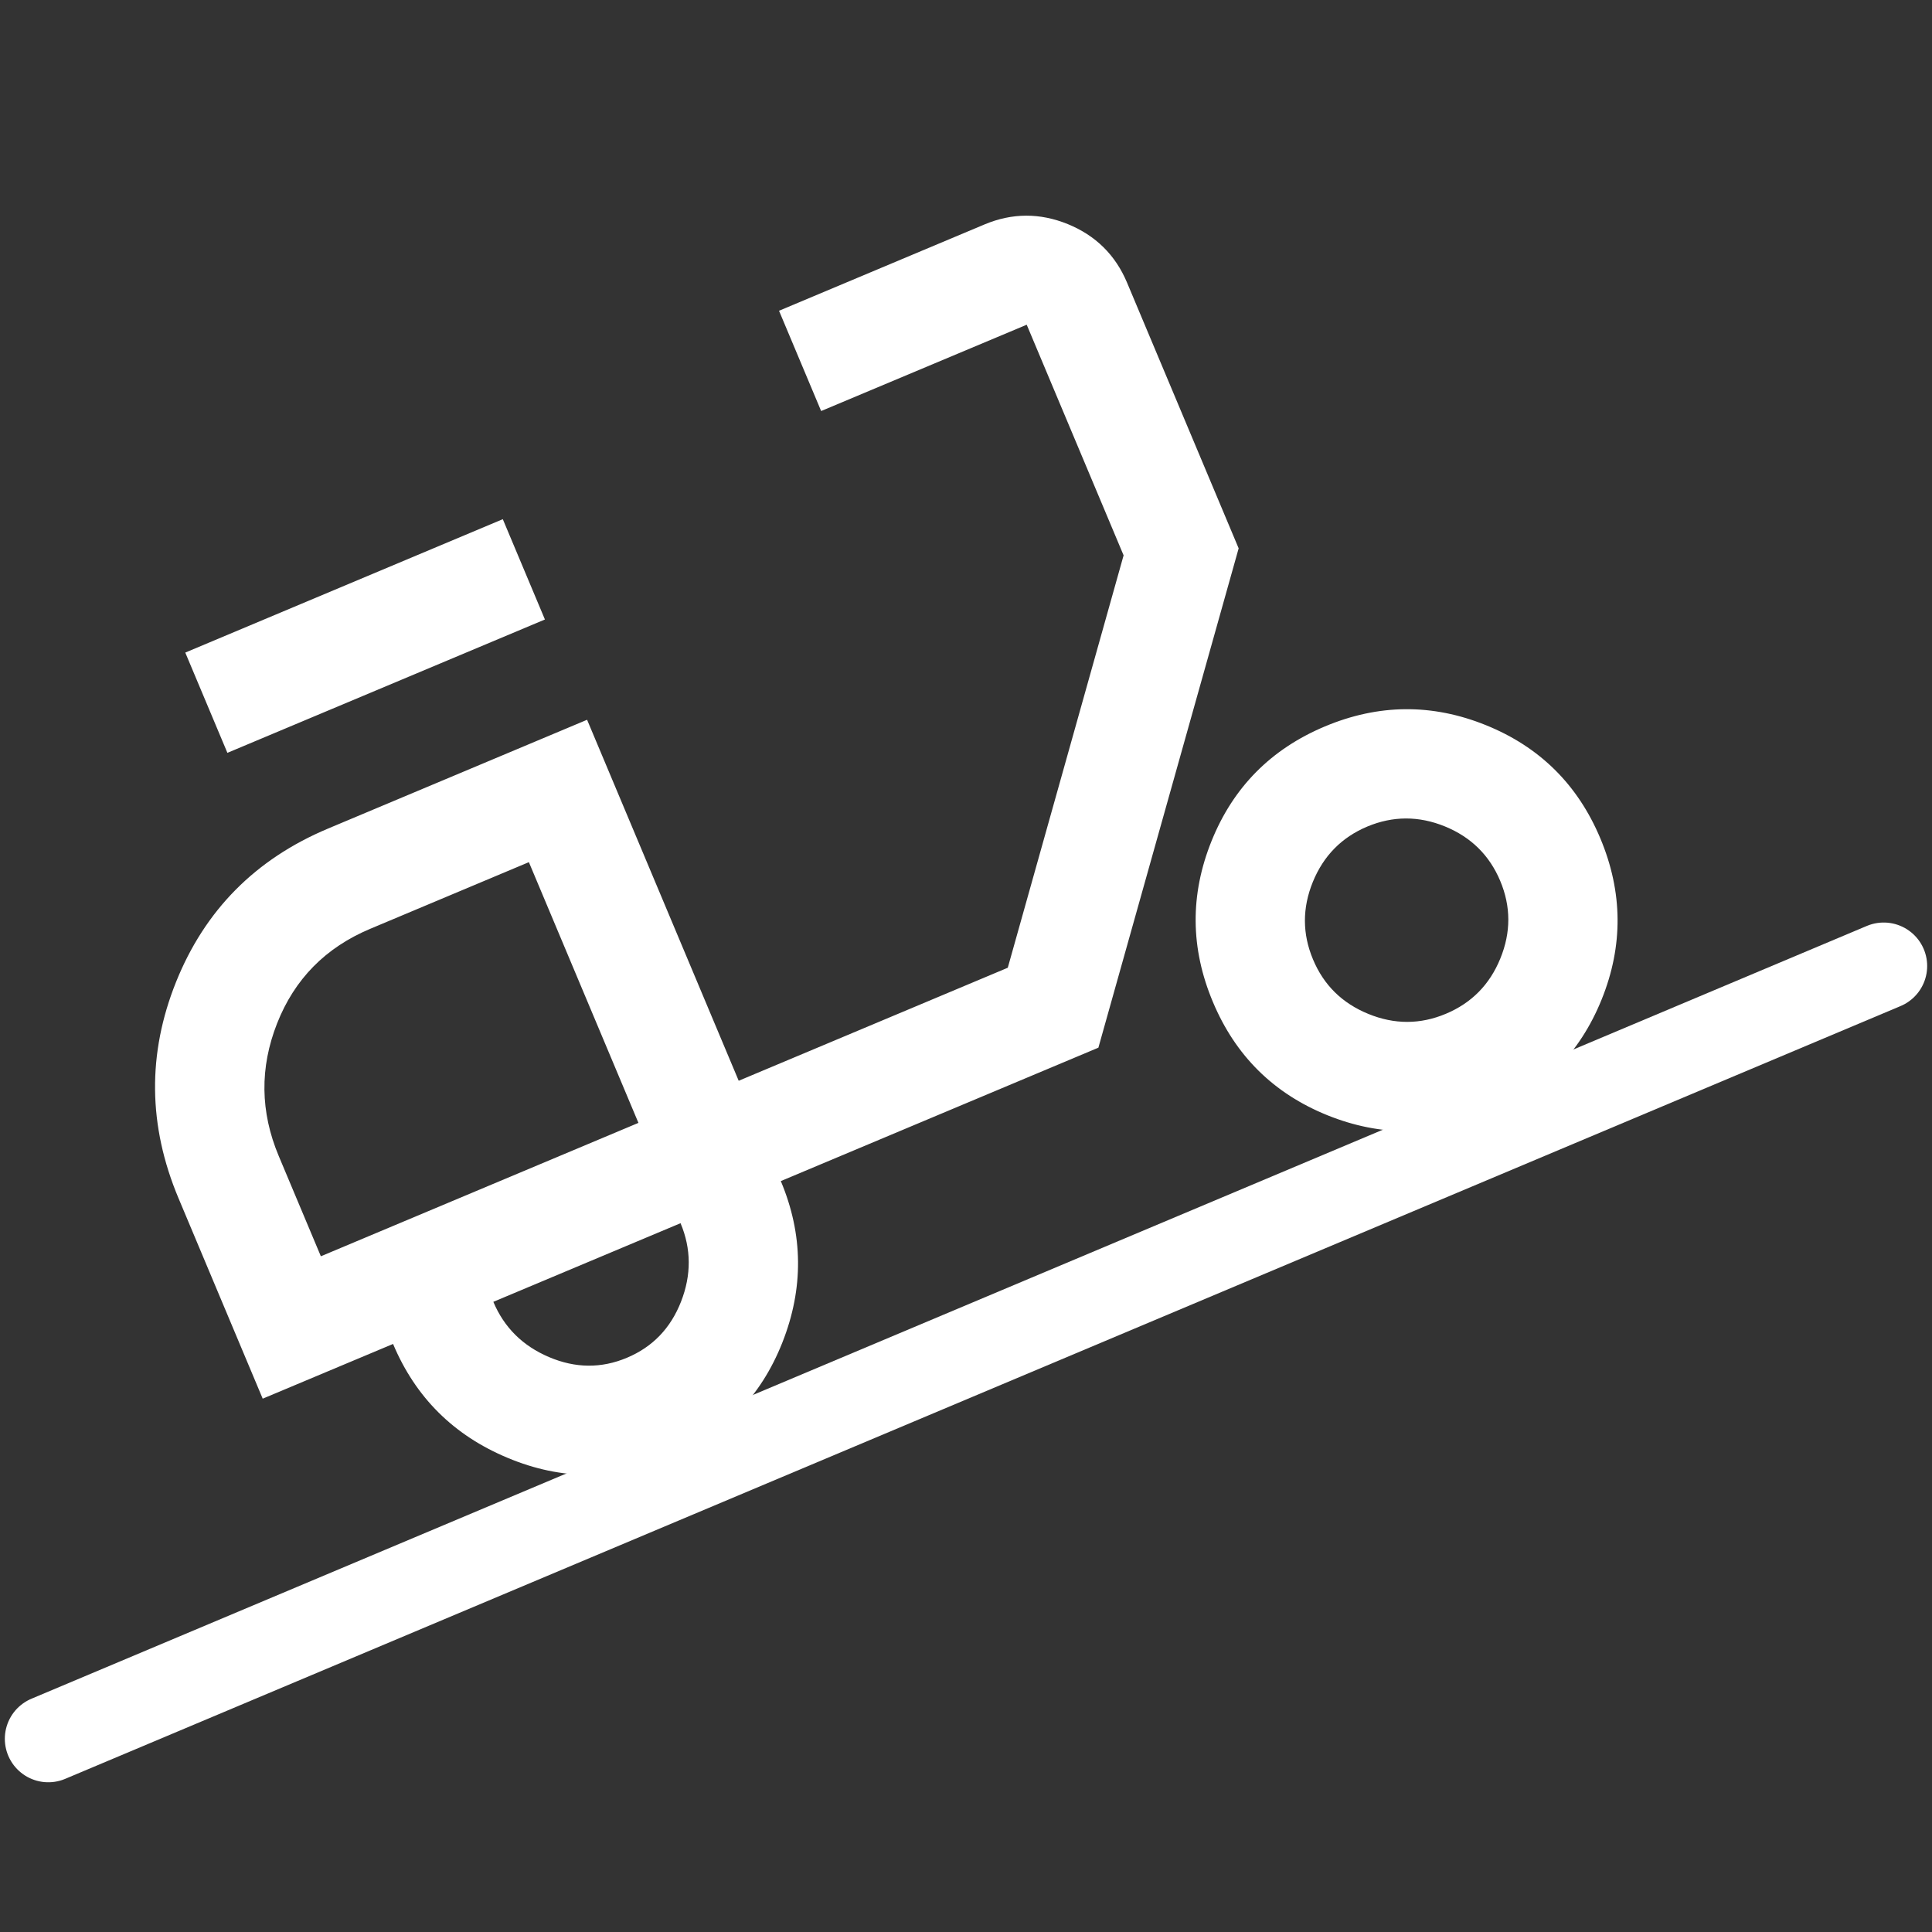 <?xml version="1.0" encoding="UTF-8"?>
<svg xmlns="http://www.w3.org/2000/svg" width="40" height="40" viewBox="0 0 40 40" fill="none">
  <rect x="0" y="0" width="40" height="40" fill="#333333" stroke="none"/>
  <g clip-path="url(#clip0_5082_3568)">
    <path d="M1 36L39 20" stroke="white" stroke-width="1.8" stroke-linecap="round" stroke-linejoin="round"></path>
    <path d="M13.861 30.184C12.748 30.651 11.632 30.652 10.514 30.185C9.395 29.719 8.603 28.932 8.138 27.825L5.439 28.958L3.695 24.806C3.065 23.306 3.049 21.814 3.646 20.328C4.243 18.843 5.291 17.785 6.791 17.155L12.155 14.902L15.294 22.376L20.865 20.036L23.263 11.498L21.257 6.723L17.001 8.51L16.129 6.434L20.385 4.646C20.956 4.407 21.53 4.405 22.108 4.64C22.685 4.876 23.094 5.28 23.334 5.851L25.645 11.353L22.741 21.691L16.166 24.453C16.631 25.56 16.641 26.675 16.197 27.798C15.752 28.921 14.973 29.716 13.861 30.184ZM12.98 28.111C13.511 27.888 13.884 27.501 14.1 26.949C14.316 26.397 14.313 25.855 14.09 25.325L10.214 26.953C10.437 27.483 10.821 27.865 11.367 28.097C11.912 28.329 12.45 28.334 12.98 28.111ZM4.708 15.587L3.836 13.511L10.41 10.749L11.282 12.826L4.708 15.587ZM30.817 23.062C29.704 23.529 28.592 23.538 27.48 23.089C26.369 22.639 25.579 21.858 25.112 20.745C24.644 19.633 24.636 18.521 25.085 17.409C25.534 16.297 26.316 15.508 27.428 15.041C28.541 14.573 29.653 14.564 30.765 15.014C31.876 15.463 32.666 16.244 33.133 17.357C33.6 18.47 33.609 19.582 33.16 20.694C32.711 21.805 31.929 22.595 30.817 23.062ZM29.936 20.989C30.467 20.766 30.843 20.385 31.063 19.844C31.284 19.303 31.283 18.768 31.06 18.237C30.837 17.707 30.456 17.331 29.915 17.11C29.375 16.89 28.839 16.891 28.308 17.113C27.778 17.336 27.402 17.718 27.181 18.259C26.961 18.799 26.962 19.335 27.185 19.865C27.407 20.396 27.789 20.771 28.33 20.992C28.87 21.213 29.406 21.212 29.936 20.989ZM6.643 26.01L13.218 23.248L10.95 17.85L7.663 19.231C6.74 19.619 6.098 20.271 5.737 21.188C5.376 22.105 5.387 23.02 5.771 23.934L6.643 26.01Z" fill="white"></path>
  </g>
  <defs>
    <clipPath id="clip0_5082_3568">
      <rect width="40" height="40" fill="white"></rect>
    </clipPath>
  </defs>
</svg>
